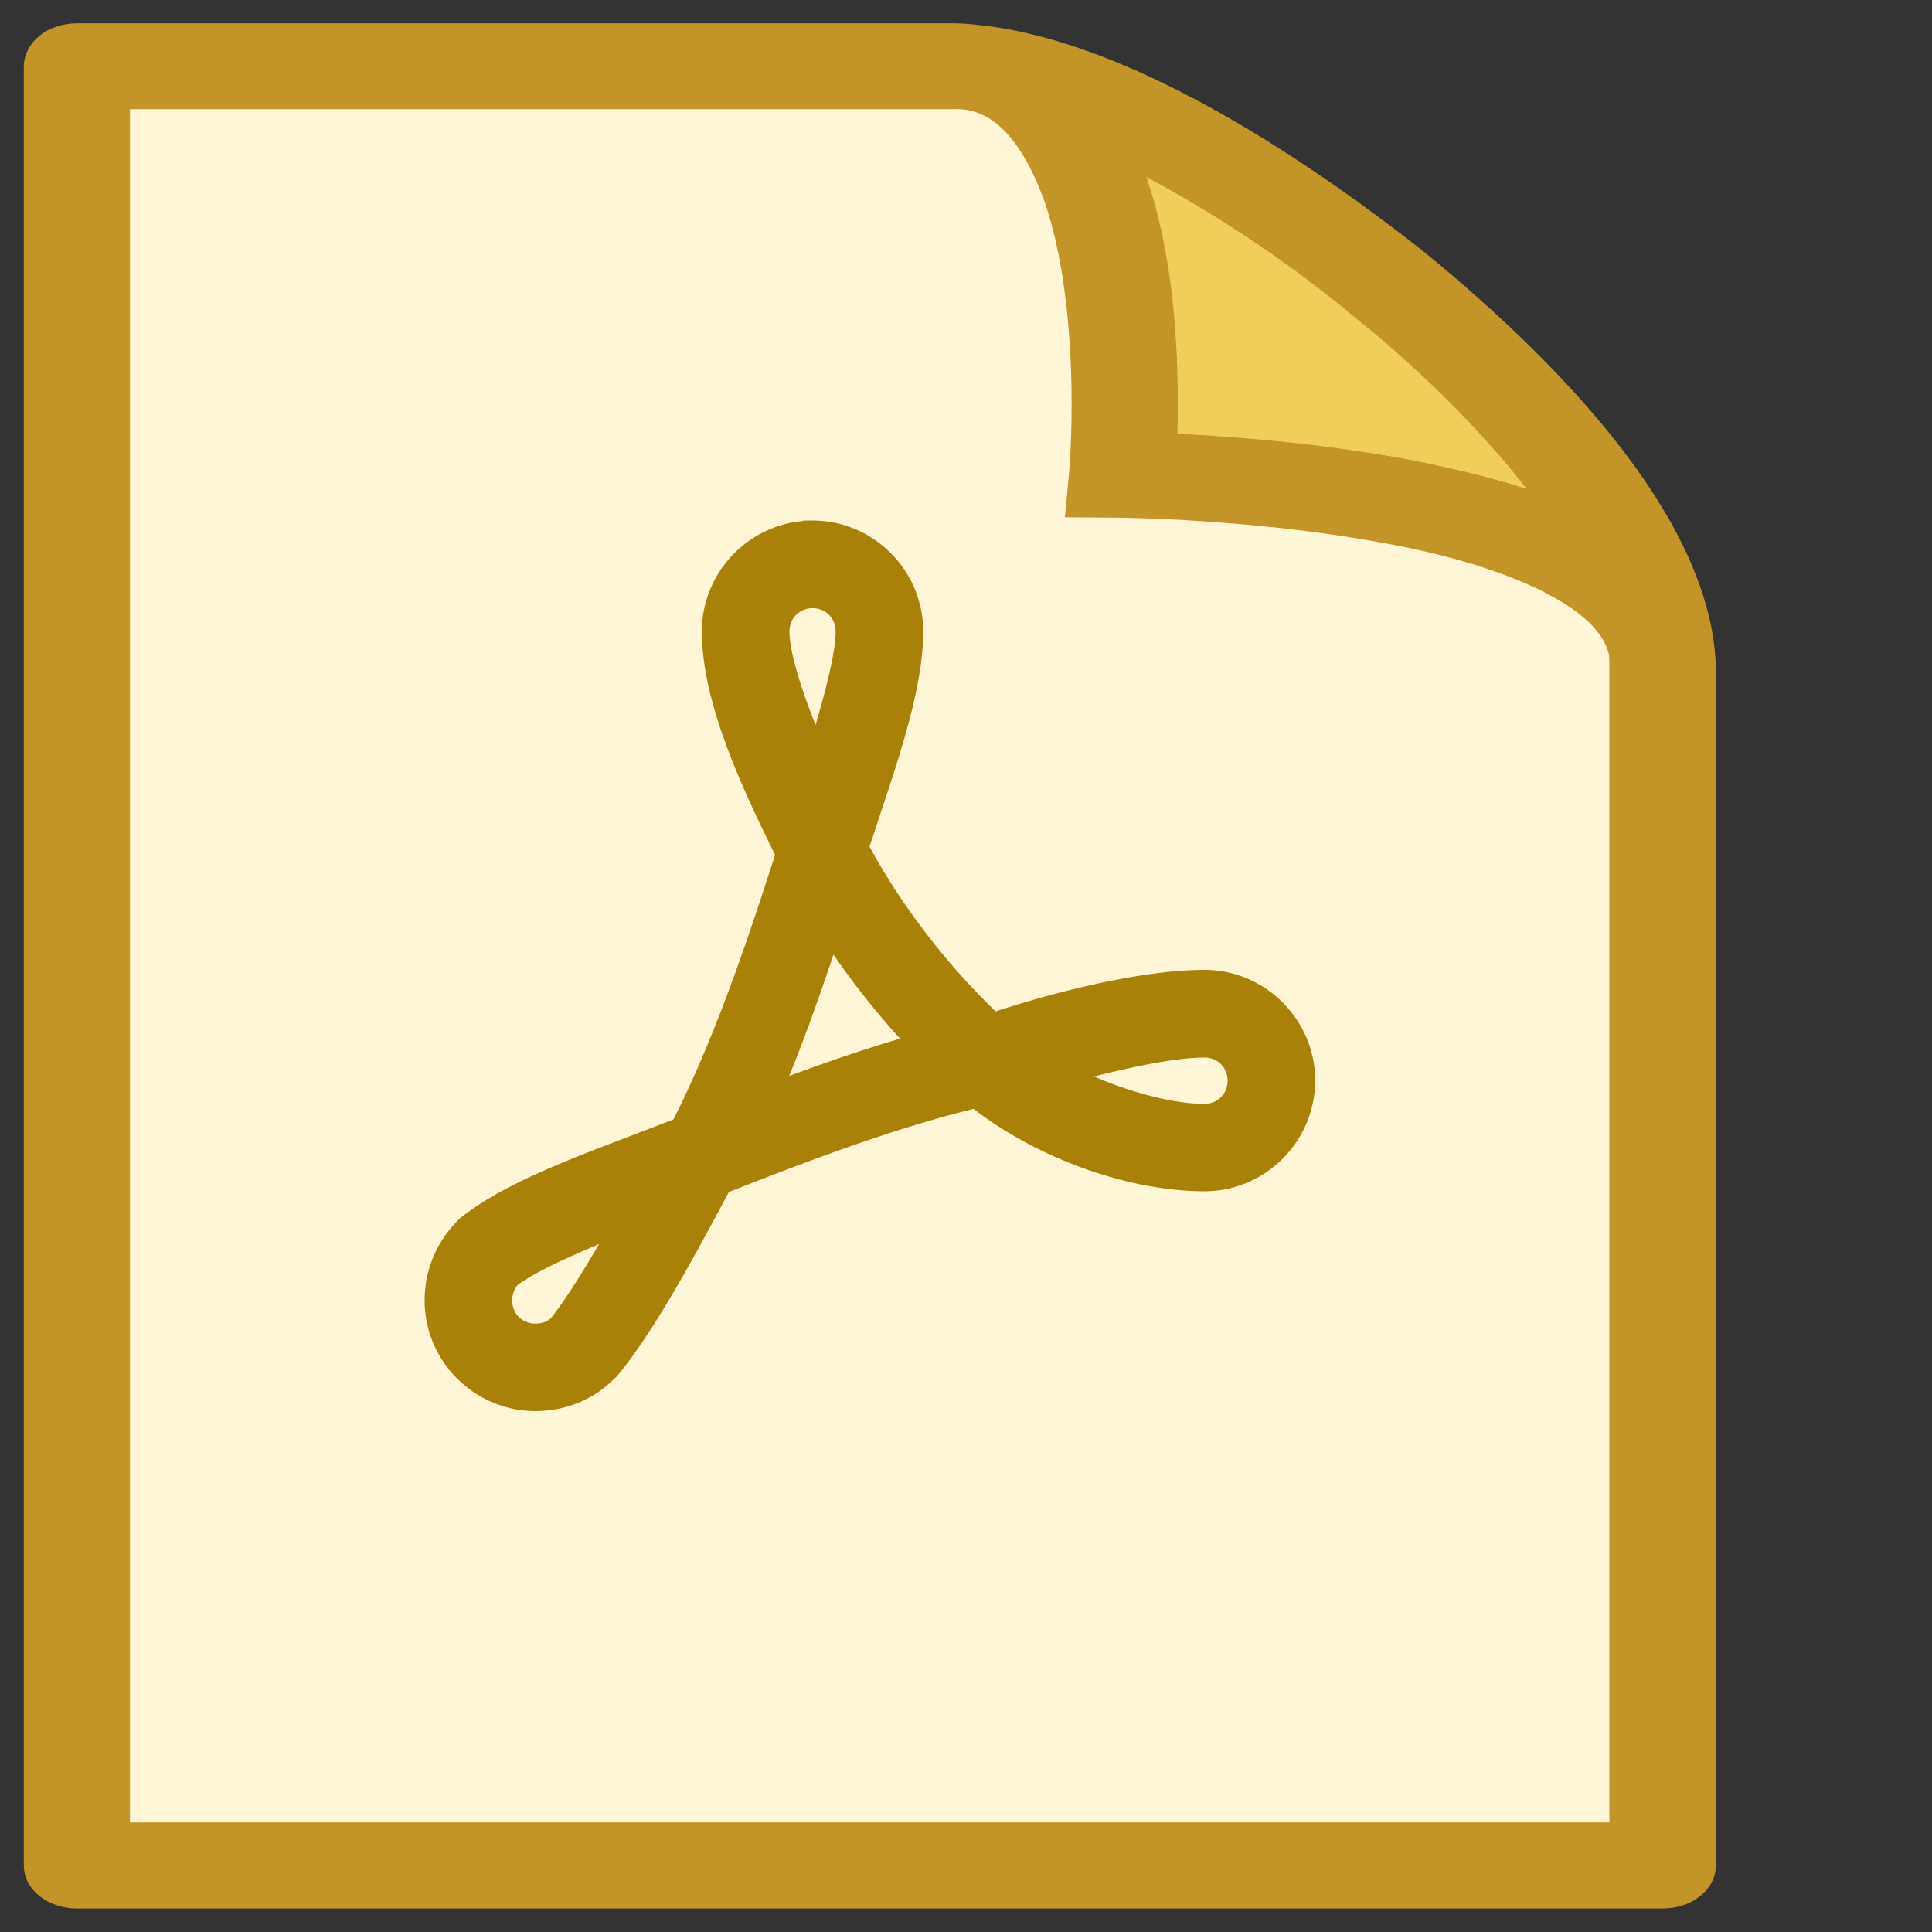 <svg width="32" height="32" xmlns="http://www.w3.org/2000/svg"><rect width="100%" height="100%" fill="#333333" stroke="none"/><path fill="none" d="M-1-1h34v34H-1z"/><g><path d="M1.32 1.102l15.2-.062 2.51 6.518 8.32 2.67.07 20.483-26.03-.06L1.32 1.1z" fill="#fff6d7"/><path d="M16.967 1.202l1.804 6.42 9.334 2.23L23.79 5l-6.823-3.8z" fill="#f1ce59"/><path d="M23.567 4.155c-2.494-1.96-5.185-3.53-7.39-3.745-.12-.014-.246-.022-.377-.024H1.276c-.23 0-.46.072-.623.208C.49.726.395.91.395 1.1v29.8c0 .188.09.367.258.504.167.134.387.207.623.207H27.54c.23 0 .453-.07.62-.206.168-.135.26-.315.26-.504V11.07c-.05-2.302-2.28-4.812-4.853-6.915zm-1.24 1.01c1.15.91 2.186 1.94 2.96 2.932-.67-.214-1.373-.373-2.032-.5-1.452-.263-2.872-.37-3.754-.412.005-.154.007-.328.007-.516 0-1.007-.08-2.44-.51-3.705-.004-.01-.007-.023-.012-.034 1.092.584 2.282 1.358 3.342 2.234zm4.33 25.02H2.153V1.808H15.8c.596-.028 1.11.448 1.503 1.536.357 1.036.447 2.386.446 3.323.002.685-.04 1.146-.04 1.146l-.07.754.938.008c.005 0 2.168.02 4.29.41 2.04.358 3.635 1.068 3.784 1.872.005.072.007.144.005.21v19.114z" fill="#c39427"/><path stroke="#a98109" fill="#a98109" stroke-width=".5" d="M13.458 8.873c-.87 0-1.583.715-1.583 1.584 0 1.08.6 2.42 1.232 3.68-.494 1.547-1.055 3.204-1.772 4.602-1.467.575-2.775 1.003-3.562 1.637a.475.475 0 0 0-.035.04c-.287.294-.455.694-.455 1.123 0 .87.715 1.583 1.583 1.583.424 0 .833-.158 1.128-.46a.475.475 0 0 0 .03-.025c.58-.69 1.262-1.945 1.87-3.092 1.403-.552 2.872-1.113 4.29-1.45 1.036.835 2.533 1.386 3.766 1.386.87 0 1.583-.715 1.583-1.584 0-.868-.714-1.583-1.583-1.583-.99 0-2.425.353-3.523.722-.89-.835-1.708-1.88-2.296-2.988.42-1.295.91-2.59.91-3.593 0-.87-.713-1.584-1.582-1.584zm0 .95c.355 0 .633.278.633.634 0 .475-.253 1.35-.548 2.29-.394-.915-.717-1.793-.717-2.29 0-.356.278-.634.633-.634zm.272 5.418c.476.76 1.034 1.464 1.643 2.09-.94.256-1.856.585-2.76.93.436-.987.786-2.01 1.117-3.02zm6.22 2.025c.355 0 .633.278.633.633 0 .356-.278.634-.633.634-.714 0-1.728-.322-2.54-.772.932-.263 1.947-.495 2.54-.495zM10.5 20.1c-.446.795-.89 1.537-1.198 1.91-.106.1-.247.163-.436.163-.355 0-.633-.278-.633-.633 0-.167.07-.333.168-.44.373-.288 1.18-.632 2.1-1z"/></g></svg>